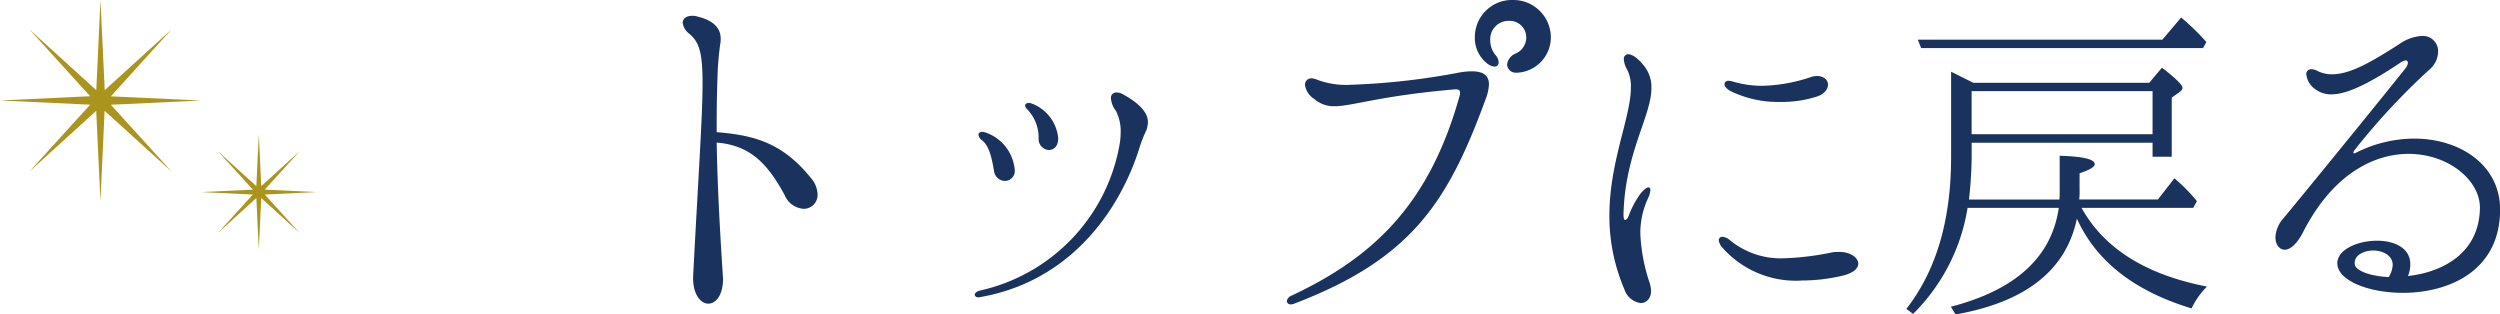 <svg xmlns="http://www.w3.org/2000/svg" width="178.392" height="22.44" viewBox="0 0 178.392 22.44"><g transform="translate(-703 -604)"><path d="M-53.16-7.992c-1.968-2.424-3.936-3.024-6.7-3.24v-.624c0-1.248.024-2.448.072-3.672.024-.672.1-1.344.168-1.92a2.153,2.153,0,0,0,.048-.432c0-.576-.264-1.272-1.68-1.608a.933.933,0,0,0-.36-.048c-.408,0-.672.192-.672.5a1.155,1.155,0,0,0,.456.768c.72.6.96,1.344.96,3.528,0,2.376-.288,6.408-.672,13.776-.048,1.272.528,1.968,1.08,1.968.528,0,1.056-.576,1.056-1.8,0-.072-.024-.192-.024-.312-.24-3.7-.384-6.648-.432-9.384,2.16.192,3.48,1.2,4.848,3.744a1.583,1.583,0,0,0,1.344.984.99.99,0,0,0,1.008-1.032A1.89,1.89,0,0,0-53.16-7.992ZM-41.184.552a.469.469,0,0,0,.168-.024c6.624-1.176,10.032-6.48,11.328-10.656a9.114,9.114,0,0,1,.48-1.224,1.75,1.75,0,0,0,.12-.6c0-.5-.336-1.2-1.8-1.992a.844.844,0,0,0-.432-.12.378.378,0,0,0-.408.408,1.714,1.714,0,0,0,.36.912,3.168,3.168,0,0,1,.336,1.536,5.9,5.9,0,0,1-.048.672A12.974,12.974,0,0,1-41.088.072c-.24.072-.36.192-.36.288S-41.352.552-41.184.552ZM-36.168-9.96c.384,0,.72-.312.672-.912a2.93,2.93,0,0,0-1.872-2.4.7.7,0,0,0-.216-.048c-.144,0-.264.072-.264.192,0,.1.072.192.192.312a2.884,2.884,0,0,1,.768,2.016A.786.786,0,0,0-36.168-9.96Zm-3.12,2.208a.715.715,0,0,0,.7-.768,1.882,1.882,0,0,0-.048-.336,3.082,3.082,0,0,0-1.968-2.328,1.084,1.084,0,0,0-.312-.072c-.168,0-.264.1-.264.192a.577.577,0,0,0,.216.384c.48.336.7,1.056.888,2.184A.815.815,0,0,0-39.288-7.752ZM-2.76-15.48a1.268,1.268,0,0,0,.288-.024A2.529,2.529,0,0,0-.336-17.976,2.675,2.675,0,0,0-3-20.664a2.651,2.651,0,0,0-2.76,2.688,2.3,2.3,0,0,0,.888,1.848.957.957,0,0,0,.5.216.29.29,0,0,0,.312-.312.851.851,0,0,0-.24-.528,1.638,1.638,0,0,1-.36-1.032,1.308,1.308,0,0,1,1.344-1.392,1.179,1.179,0,0,1,1.224,1.2,1.251,1.251,0,0,1-.744,1.128.965.965,0,0,0-.624.792A.62.62,0,0,0-2.76-15.48ZM-18.888,1.056A.723.723,0,0,0-18.6.984c8.472-3.24,10.992-7.392,13.68-14.76a3.385,3.385,0,0,0,.168-.864c0-.6-.36-.936-1.224-.936a5.374,5.374,0,0,0-.816.072,49.858,49.858,0,0,1-7.8.888,5.879,5.879,0,0,1-2.424-.36,1.284,1.284,0,0,0-.384-.1.453.453,0,0,0-.48.48,1.415,1.415,0,0,0,.648.984,2.123,2.123,0,0,0,1.464.528c1.248,0,3.24-.744,8.544-1.2.288-.024.408.048.408.216a.74.74,0,0,1-.024.216C-9-6.1-12.96-2.328-18.84.432a.506.506,0,0,0-.336.384A.255.255,0,0,0-18.888,1.056ZM6.072.96c.408,0,.744-.312.744-.888a2.2,2.2,0,0,0-.12-.6,12.584,12.584,0,0,1-.648-3.5,5.911,5.911,0,0,1,.576-2.544A1.587,1.587,0,0,0,6.768-7.1c0-.12-.048-.192-.144-.192-.12,0-.312.144-.552.432a6.393,6.393,0,0,0-.84,1.56c-.072.216-.192.336-.264.336s-.12-.12-.12-.384c.1-4.392,1.992-7.032,1.992-9.024a2.432,2.432,0,0,0-.48-1.536c-.48-.624-.912-.888-1.176-.888a.317.317,0,0,0-.312.36,1.638,1.638,0,0,0,.24.744,2.683,2.683,0,0,1,.264,1.272c0,2.112-1.536,5.3-1.536,9.144A13.237,13.237,0,0,0,4.92,0,1.412,1.412,0,0,0,6.072.96Zm9.96-14.352a8,8,0,0,0,2.616-.384c.528-.168.792-.528.792-.84,0-.336-.288-.624-.792-.624a1.333,1.333,0,0,0-.5.1,11.723,11.723,0,0,1-3.408.6,7.385,7.385,0,0,1-2.112-.312,1.238,1.238,0,0,0-.264-.048c-.192,0-.312.1-.312.24s.12.312.408.48A7.608,7.608,0,0,0,16.032-13.392ZM17.616-.648a12.679,12.679,0,0,0,2.928-.36c.744-.192,1.056-.528,1.056-.84,0-.432-.552-.84-1.368-.84a3.06,3.06,0,0,0-.456.024,19.854,19.854,0,0,1-3.528.432,5.717,5.717,0,0,1-3.84-1.32.889.889,0,0,0-.5-.216.247.247,0,0,0-.264.24.975.975,0,0,0,.192.456A6.993,6.993,0,0,0,17.616-.648ZM43.3-17.832H25.848l.24.6H46.2l.24-.432a16.946,16.946,0,0,0-1.8-1.752Zm-7.392,12q-.756,5.256-7.7,7.056l.336.552Q36.06.444,37.2-5.064C38.568-2.04,41.28.1,45.384,1.344a5.516,5.516,0,0,1,1.1-1.56c-4.344-.84-7.344-2.712-8.952-5.616H45.5l.264-.48A12.888,12.888,0,0,0,44.16-7.944L42.984-6.432H37.368a4.875,4.875,0,0,0,.024-.7V-8.3q1.08-.36,1.08-.648c0-.36-.84-.552-2.5-.6v2.5a3.934,3.934,0,0,1-.024.624H29.5a30,30,0,0,0,.192-3v-1.056H42.6V-9.48h1.368V-13.7l.576-.408c.12-.1.192-.192.192-.264.024-.216-.48-.7-1.464-1.464l-.912,1.08H29.808l-1.584-.792v6.1c0,4.488-1.056,8.088-3.192,10.824l.48.36A13.682,13.682,0,0,0,29.4-5.832ZM29.688-14.16H42.6v3.072H29.688Zm31.56,3.384A9.335,9.335,0,0,0,57.12-9.768a.341.341,0,0,1-.144.048.052.052,0,0,1-.048-.048A.319.319,0,0,1,57-9.936a48.175,48.175,0,0,1,5.352-5.76,1.711,1.711,0,0,0,.624-1.272A1.089,1.089,0,0,0,61.824-18.1a3.115,3.115,0,0,0-1.608.576c-2.088,1.344-3.552,2.16-4.8,2.16a2.269,2.269,0,0,1-1.1-.264.99.99,0,0,0-.408-.1.342.342,0,0,0-.336.384,1.494,1.494,0,0,0,.72,1.1,1.792,1.792,0,0,0,1.08.312c1.032,0,2.544-.672,4.944-2.28a.722.722,0,0,1,.336-.144.164.164,0,0,1,.168.168.7.7,0,0,1-.144.36c-.336.456-7.512,9.288-8.808,10.824a2.156,2.156,0,0,0-.5,1.272c0,.528.288.888.672.888.336,0,.816-.336,1.272-1.2,2.112-4.176,5.064-5.64,7.56-5.64,2.808,0,5.064,1.848,5.088,3.816-.024,3.288-2.688,4.632-5.136,4.9a2.183,2.183,0,0,0,.168-.84c0-1.176-1.152-1.68-2.376-1.68-1.368,0-2.832.624-2.832,1.608,0,1.224,2.208,2.112,4.68,2.112,3.24,0,6.936-1.536,6.936-5.952C67.392-8.9,64.536-10.776,61.248-10.776Zm-4.224,8.9c-.024-.576.648-.912,1.32-.912.7,0,1.392.36,1.392,1.032a1.746,1.746,0,0,1-.288.864C58.08-.96,57-1.368,57.024-1.872Z" transform="translate(814 624.664)" fill="#1a335e"/><g transform="translate(703 604)"><path d="M7.17,0l-.3,6.433L2.1,2.1,6.433,6.866,0,7.17l6.433.3L2.1,12.24,6.866,7.907l.3,6.433.3-6.433L12.24,12.24,7.908,7.474l6.433-.3-6.433-.3L12.24,2.1,7.474,6.432Z" fill="#ab941d"/><path d="M46.824,32.342l-2.743-2.494,2.494,2.743-3.7.175,3.7.175-2.494,2.743,2.743-2.494.175,3.7.175-3.7,2.743,2.494-2.493-2.743,3.7-.175-3.7-.175,2.493-2.743-2.743,2.494L47,28.64Z" transform="translate(-28.532 -19.06)" fill="#ab941d"/></g></g></svg>